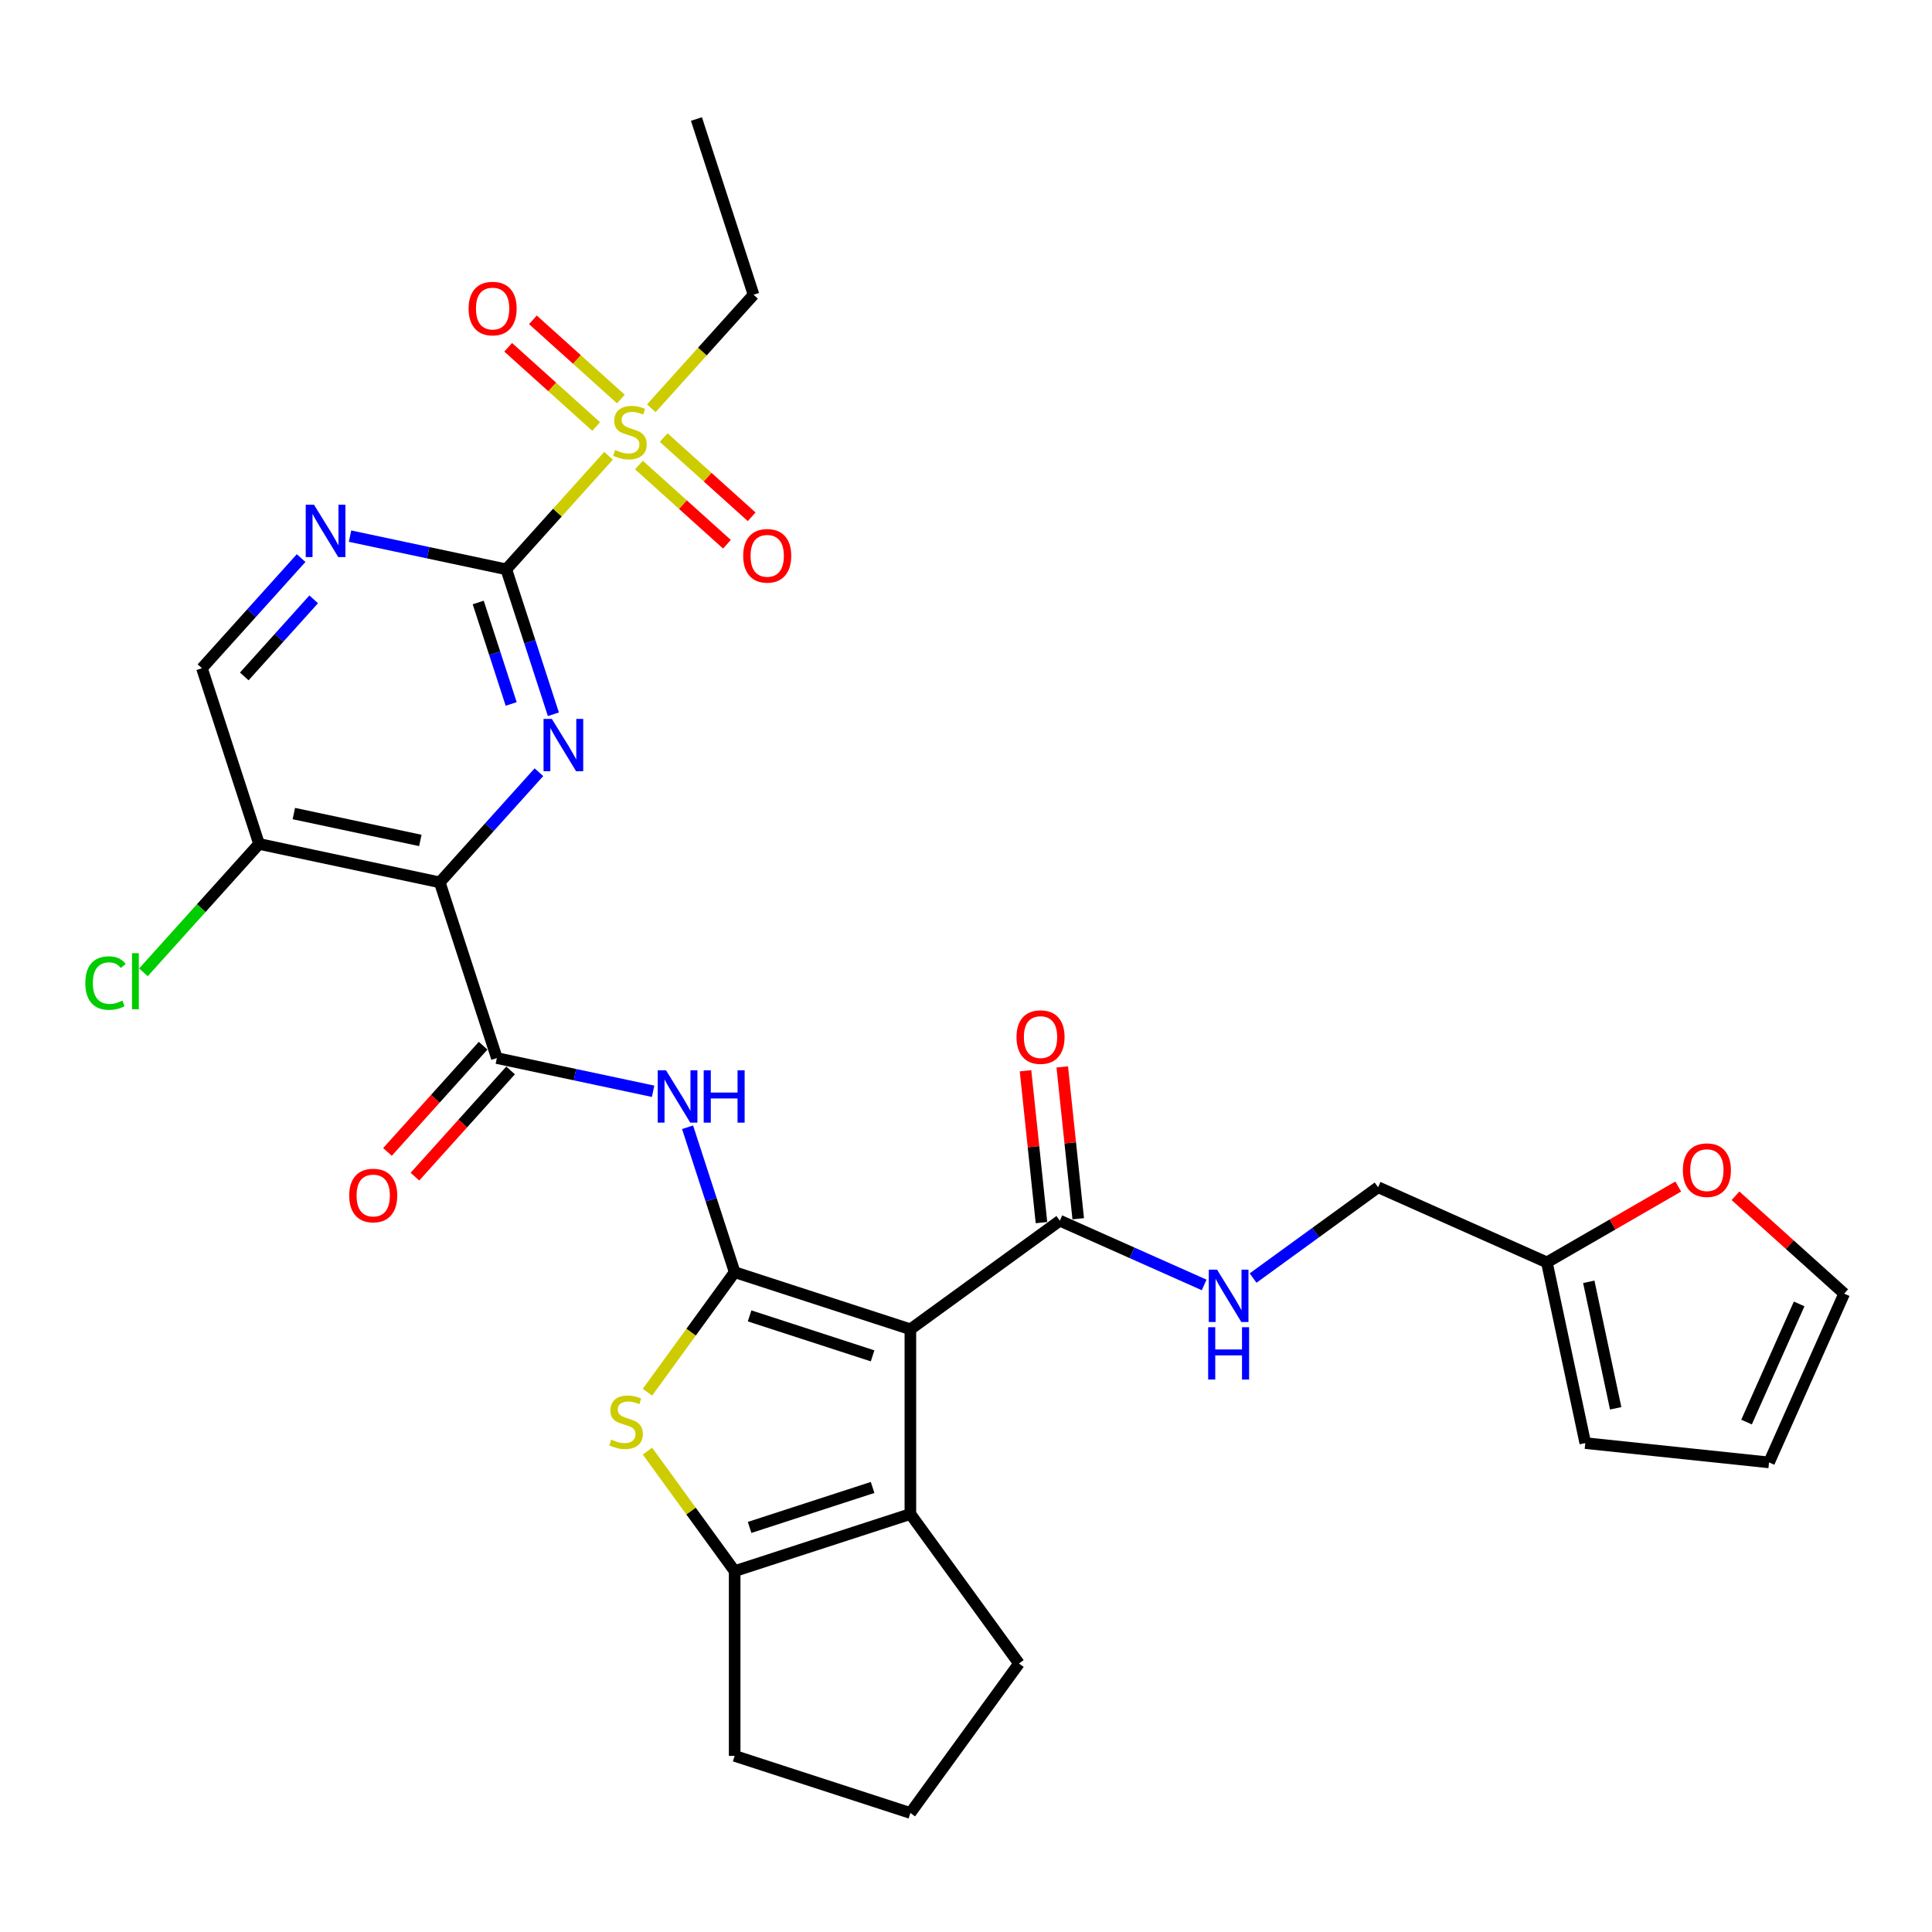 <?xml version='1.0' encoding='iso-8859-1'?>
<svg version='1.1' baseProfile='full'
              xmlns='http://www.w3.org/2000/svg'
                      xmlns:rdkit='http://www.rdkit.org/xml'
                      xmlns:xlink='http://www.w3.org/1999/xlink'
                  xml:space='preserve'
width='1000px' height='1000px' viewBox='0 0 1000 1000'>
<!-- END OF HEADER -->
<rect style='opacity:1.0;fill:#FFFFFF;stroke:none' width='1000' height='1000' x='0' y='0'> </rect>
<path class='bond-0' d='M 380.26,658.482 L 471.209,688.033' style='fill:none;fill-rule:evenodd;stroke:#000000;stroke-width:6px;stroke-linecap:butt;stroke-linejoin:miter;stroke-opacity:1' />
<path class='bond-0' d='M 387.992,681.104 L 451.656,701.79' style='fill:none;fill-rule:evenodd;stroke:#000000;stroke-width:6px;stroke-linecap:butt;stroke-linejoin:miter;stroke-opacity:1' />
<path class='bond-5' d='M 380.26,658.482 L 357.692,689.544' style='fill:none;fill-rule:evenodd;stroke:#000000;stroke-width:6px;stroke-linecap:butt;stroke-linejoin:miter;stroke-opacity:1' />
<path class='bond-5' d='M 357.692,689.544 L 335.125,720.606' style='fill:none;fill-rule:evenodd;stroke:#CCCC00;stroke-width:6px;stroke-linecap:butt;stroke-linejoin:miter;stroke-opacity:1' />
<path class='bond-8' d='M 380.26,658.482 L 368.073,620.974' style='fill:none;fill-rule:evenodd;stroke:#000000;stroke-width:6px;stroke-linecap:butt;stroke-linejoin:miter;stroke-opacity:1' />
<path class='bond-8' d='M 368.073,620.974 L 355.886,583.465' style='fill:none;fill-rule:evenodd;stroke:#0000FF;stroke-width:6px;stroke-linecap:butt;stroke-linejoin:miter;stroke-opacity:1' />
<path class='bond-6' d='M 471.209,688.033 L 471.209,783.662' style='fill:none;fill-rule:evenodd;stroke:#000000;stroke-width:6px;stroke-linecap:butt;stroke-linejoin:miter;stroke-opacity:1' />
<path class='bond-10' d='M 471.209,688.033 L 548.574,631.824' style='fill:none;fill-rule:evenodd;stroke:#000000;stroke-width:6px;stroke-linecap:butt;stroke-linejoin:miter;stroke-opacity:1' />
<path class='bond-1' d='M 262.056,294.688 L 274.243,332.196' style='fill:none;fill-rule:evenodd;stroke:#000000;stroke-width:6px;stroke-linecap:butt;stroke-linejoin:miter;stroke-opacity:1' />
<path class='bond-1' d='M 274.243,332.196 L 286.431,369.705' style='fill:none;fill-rule:evenodd;stroke:#0000FF;stroke-width:6px;stroke-linecap:butt;stroke-linejoin:miter;stroke-opacity:1' />
<path class='bond-1' d='M 247.523,311.851 L 256.054,338.107' style='fill:none;fill-rule:evenodd;stroke:#000000;stroke-width:6px;stroke-linecap:butt;stroke-linejoin:miter;stroke-opacity:1' />
<path class='bond-1' d='M 256.054,338.107 L 264.585,364.362' style='fill:none;fill-rule:evenodd;stroke:#0000FF;stroke-width:6px;stroke-linecap:butt;stroke-linejoin:miter;stroke-opacity:1' />
<path class='bond-4' d='M 262.056,294.688 L 288.513,265.304' style='fill:none;fill-rule:evenodd;stroke:#000000;stroke-width:6px;stroke-linecap:butt;stroke-linejoin:miter;stroke-opacity:1' />
<path class='bond-4' d='M 288.513,265.304 L 314.971,235.921' style='fill:none;fill-rule:evenodd;stroke:#CCCC00;stroke-width:6px;stroke-linecap:butt;stroke-linejoin:miter;stroke-opacity:1' />
<path class='bond-33' d='M 262.056,294.688 L 221.617,286.092' style='fill:none;fill-rule:evenodd;stroke:#000000;stroke-width:6px;stroke-linecap:butt;stroke-linejoin:miter;stroke-opacity:1' />
<path class='bond-33' d='M 221.617,286.092 L 181.178,277.497' style='fill:none;fill-rule:evenodd;stroke:#0000FF;stroke-width:6px;stroke-linecap:butt;stroke-linejoin:miter;stroke-opacity:1' />
<path class='bond-2' d='M 227.619,456.703 L 257.17,547.651' style='fill:none;fill-rule:evenodd;stroke:#000000;stroke-width:6px;stroke-linecap:butt;stroke-linejoin:miter;stroke-opacity:1' />
<path class='bond-3' d='M 227.619,456.703 L 253.282,428.2' style='fill:none;fill-rule:evenodd;stroke:#000000;stroke-width:6px;stroke-linecap:butt;stroke-linejoin:miter;stroke-opacity:1' />
<path class='bond-3' d='M 253.282,428.2 L 278.946,399.698' style='fill:none;fill-rule:evenodd;stroke:#0000FF;stroke-width:6px;stroke-linecap:butt;stroke-linejoin:miter;stroke-opacity:1' />
<path class='bond-12' d='M 227.619,456.703 L 134.08,436.82' style='fill:none;fill-rule:evenodd;stroke:#000000;stroke-width:6px;stroke-linecap:butt;stroke-linejoin:miter;stroke-opacity:1' />
<path class='bond-12' d='M 217.565,435.012 L 152.087,421.095' style='fill:none;fill-rule:evenodd;stroke:#000000;stroke-width:6px;stroke-linecap:butt;stroke-linejoin:miter;stroke-opacity:1' />
<path class='bond-15' d='M 321.369,206.544 L 298.598,186.041' style='fill:none;fill-rule:evenodd;stroke:#CCCC00;stroke-width:6px;stroke-linecap:butt;stroke-linejoin:miter;stroke-opacity:1' />
<path class='bond-15' d='M 298.598,186.041 L 275.827,165.538' style='fill:none;fill-rule:evenodd;stroke:#FF0000;stroke-width:6px;stroke-linecap:butt;stroke-linejoin:miter;stroke-opacity:1' />
<path class='bond-15' d='M 308.572,220.758 L 285.801,200.254' style='fill:none;fill-rule:evenodd;stroke:#CCCC00;stroke-width:6px;stroke-linecap:butt;stroke-linejoin:miter;stroke-opacity:1' />
<path class='bond-15' d='M 285.801,200.254 L 263.029,179.751' style='fill:none;fill-rule:evenodd;stroke:#FF0000;stroke-width:6px;stroke-linecap:butt;stroke-linejoin:miter;stroke-opacity:1' />
<path class='bond-16' d='M 330.719,240.699 L 353.491,261.203' style='fill:none;fill-rule:evenodd;stroke:#CCCC00;stroke-width:6px;stroke-linecap:butt;stroke-linejoin:miter;stroke-opacity:1' />
<path class='bond-16' d='M 353.491,261.203 L 376.262,281.706' style='fill:none;fill-rule:evenodd;stroke:#FF0000;stroke-width:6px;stroke-linecap:butt;stroke-linejoin:miter;stroke-opacity:1' />
<path class='bond-16' d='M 343.517,226.486 L 366.288,246.989' style='fill:none;fill-rule:evenodd;stroke:#CCCC00;stroke-width:6px;stroke-linecap:butt;stroke-linejoin:miter;stroke-opacity:1' />
<path class='bond-16' d='M 366.288,246.989 L 389.059,267.493' style='fill:none;fill-rule:evenodd;stroke:#FF0000;stroke-width:6px;stroke-linecap:butt;stroke-linejoin:miter;stroke-opacity:1' />
<path class='bond-26' d='M 337.118,211.323 L 363.575,181.939' style='fill:none;fill-rule:evenodd;stroke:#CCCC00;stroke-width:6px;stroke-linecap:butt;stroke-linejoin:miter;stroke-opacity:1' />
<path class='bond-26' d='M 363.575,181.939 L 390.033,152.556' style='fill:none;fill-rule:evenodd;stroke:#000000;stroke-width:6px;stroke-linecap:butt;stroke-linejoin:miter;stroke-opacity:1' />
<path class='bond-9' d='M 335.125,751.089 L 357.692,782.151' style='fill:none;fill-rule:evenodd;stroke:#CCCC00;stroke-width:6px;stroke-linecap:butt;stroke-linejoin:miter;stroke-opacity:1' />
<path class='bond-9' d='M 357.692,782.151 L 380.26,813.213' style='fill:none;fill-rule:evenodd;stroke:#000000;stroke-width:6px;stroke-linecap:butt;stroke-linejoin:miter;stroke-opacity:1' />
<path class='bond-27' d='M 471.209,783.662 L 527.418,861.027' style='fill:none;fill-rule:evenodd;stroke:#000000;stroke-width:6px;stroke-linecap:butt;stroke-linejoin:miter;stroke-opacity:1' />
<path class='bond-31' d='M 471.209,783.662 L 380.26,813.213' style='fill:none;fill-rule:evenodd;stroke:#000000;stroke-width:6px;stroke-linecap:butt;stroke-linejoin:miter;stroke-opacity:1' />
<path class='bond-31' d='M 451.656,769.905 L 387.992,790.591' style='fill:none;fill-rule:evenodd;stroke:#000000;stroke-width:6px;stroke-linecap:butt;stroke-linejoin:miter;stroke-opacity:1' />
<path class='bond-7' d='M 257.17,547.651 L 297.609,556.247' style='fill:none;fill-rule:evenodd;stroke:#000000;stroke-width:6px;stroke-linecap:butt;stroke-linejoin:miter;stroke-opacity:1' />
<path class='bond-7' d='M 297.609,556.247 L 338.048,564.842' style='fill:none;fill-rule:evenodd;stroke:#0000FF;stroke-width:6px;stroke-linecap:butt;stroke-linejoin:miter;stroke-opacity:1' />
<path class='bond-19' d='M 250.063,541.252 L 225.311,568.743' style='fill:none;fill-rule:evenodd;stroke:#000000;stroke-width:6px;stroke-linecap:butt;stroke-linejoin:miter;stroke-opacity:1' />
<path class='bond-19' d='M 225.311,568.743 L 200.558,596.234' style='fill:none;fill-rule:evenodd;stroke:#FF0000;stroke-width:6px;stroke-linecap:butt;stroke-linejoin:miter;stroke-opacity:1' />
<path class='bond-19' d='M 264.276,554.05 L 239.524,581.541' style='fill:none;fill-rule:evenodd;stroke:#000000;stroke-width:6px;stroke-linecap:butt;stroke-linejoin:miter;stroke-opacity:1' />
<path class='bond-19' d='M 239.524,581.541 L 214.771,609.031' style='fill:none;fill-rule:evenodd;stroke:#FF0000;stroke-width:6px;stroke-linecap:butt;stroke-linejoin:miter;stroke-opacity:1' />
<path class='bond-28' d='M 380.26,813.213 L 380.26,908.842' style='fill:none;fill-rule:evenodd;stroke:#000000;stroke-width:6px;stroke-linecap:butt;stroke-linejoin:miter;stroke-opacity:1' />
<path class='bond-13' d='M 548.574,631.824 L 585.924,648.453' style='fill:none;fill-rule:evenodd;stroke:#000000;stroke-width:6px;stroke-linecap:butt;stroke-linejoin:miter;stroke-opacity:1' />
<path class='bond-13' d='M 585.924,648.453 L 623.274,665.082' style='fill:none;fill-rule:evenodd;stroke:#0000FF;stroke-width:6px;stroke-linecap:butt;stroke-linejoin:miter;stroke-opacity:1' />
<path class='bond-20' d='M 558.085,630.824 L 553.954,591.524' style='fill:none;fill-rule:evenodd;stroke:#000000;stroke-width:6px;stroke-linecap:butt;stroke-linejoin:miter;stroke-opacity:1' />
<path class='bond-20' d='M 553.954,591.524 L 549.823,552.225' style='fill:none;fill-rule:evenodd;stroke:#FF0000;stroke-width:6px;stroke-linecap:butt;stroke-linejoin:miter;stroke-opacity:1' />
<path class='bond-20' d='M 539.064,632.823 L 534.933,593.524' style='fill:none;fill-rule:evenodd;stroke:#000000;stroke-width:6px;stroke-linecap:butt;stroke-linejoin:miter;stroke-opacity:1' />
<path class='bond-20' d='M 534.933,593.524 L 530.802,554.224' style='fill:none;fill-rule:evenodd;stroke:#FF0000;stroke-width:6px;stroke-linecap:butt;stroke-linejoin:miter;stroke-opacity:1' />
<path class='bond-11' d='M 155.856,288.867 L 130.192,317.37' style='fill:none;fill-rule:evenodd;stroke:#0000FF;stroke-width:6px;stroke-linecap:butt;stroke-linejoin:miter;stroke-opacity:1' />
<path class='bond-11' d='M 130.192,317.37 L 104.529,345.872' style='fill:none;fill-rule:evenodd;stroke:#000000;stroke-width:6px;stroke-linecap:butt;stroke-linejoin:miter;stroke-opacity:1' />
<path class='bond-11' d='M 162.37,310.216 L 144.405,330.167' style='fill:none;fill-rule:evenodd;stroke:#0000FF;stroke-width:6px;stroke-linecap:butt;stroke-linejoin:miter;stroke-opacity:1' />
<path class='bond-11' d='M 144.405,330.167 L 126.441,350.119' style='fill:none;fill-rule:evenodd;stroke:#000000;stroke-width:6px;stroke-linecap:butt;stroke-linejoin:miter;stroke-opacity:1' />
<path class='bond-17' d='M 134.08,436.82 L 104.529,345.872' style='fill:none;fill-rule:evenodd;stroke:#000000;stroke-width:6px;stroke-linecap:butt;stroke-linejoin:miter;stroke-opacity:1' />
<path class='bond-25' d='M 134.08,436.82 L 104.161,470.049' style='fill:none;fill-rule:evenodd;stroke:#000000;stroke-width:6px;stroke-linecap:butt;stroke-linejoin:miter;stroke-opacity:1' />
<path class='bond-25' d='M 104.161,470.049 L 74.242,503.277' style='fill:none;fill-rule:evenodd;stroke:#00CC00;stroke-width:6px;stroke-linecap:butt;stroke-linejoin:miter;stroke-opacity:1' />
<path class='bond-24' d='M 648.597,661.521 L 680.949,638.015' style='fill:none;fill-rule:evenodd;stroke:#0000FF;stroke-width:6px;stroke-linecap:butt;stroke-linejoin:miter;stroke-opacity:1' />
<path class='bond-24' d='M 680.949,638.015 L 713.301,614.51' style='fill:none;fill-rule:evenodd;stroke:#000000;stroke-width:6px;stroke-linecap:butt;stroke-linejoin:miter;stroke-opacity:1' />
<path class='bond-14' d='M 800.662,653.406 L 713.301,614.51' style='fill:none;fill-rule:evenodd;stroke:#000000;stroke-width:6px;stroke-linecap:butt;stroke-linejoin:miter;stroke-opacity:1' />
<path class='bond-18' d='M 800.662,653.406 L 834.66,633.778' style='fill:none;fill-rule:evenodd;stroke:#000000;stroke-width:6px;stroke-linecap:butt;stroke-linejoin:miter;stroke-opacity:1' />
<path class='bond-18' d='M 834.66,633.778 L 868.657,614.149' style='fill:none;fill-rule:evenodd;stroke:#FF0000;stroke-width:6px;stroke-linecap:butt;stroke-linejoin:miter;stroke-opacity:1' />
<path class='bond-21' d='M 800.662,653.406 L 820.545,746.945' style='fill:none;fill-rule:evenodd;stroke:#000000;stroke-width:6px;stroke-linecap:butt;stroke-linejoin:miter;stroke-opacity:1' />
<path class='bond-21' d='M 822.352,663.46 L 836.27,728.938' style='fill:none;fill-rule:evenodd;stroke:#000000;stroke-width:6px;stroke-linecap:butt;stroke-linejoin:miter;stroke-opacity:1' />
<path class='bond-22' d='M 898.302,618.938 L 926.424,644.259' style='fill:none;fill-rule:evenodd;stroke:#FF0000;stroke-width:6px;stroke-linecap:butt;stroke-linejoin:miter;stroke-opacity:1' />
<path class='bond-22' d='M 926.424,644.259 L 954.545,669.58' style='fill:none;fill-rule:evenodd;stroke:#000000;stroke-width:6px;stroke-linecap:butt;stroke-linejoin:miter;stroke-opacity:1' />
<path class='bond-23' d='M 820.545,746.945 L 915.65,756.941' style='fill:none;fill-rule:evenodd;stroke:#000000;stroke-width:6px;stroke-linecap:butt;stroke-linejoin:miter;stroke-opacity:1' />
<path class='bond-34' d='M 954.545,669.58 L 915.65,756.941' style='fill:none;fill-rule:evenodd;stroke:#000000;stroke-width:6px;stroke-linecap:butt;stroke-linejoin:miter;stroke-opacity:1' />
<path class='bond-34' d='M 931.239,674.905 L 904.012,736.058' style='fill:none;fill-rule:evenodd;stroke:#000000;stroke-width:6px;stroke-linecap:butt;stroke-linejoin:miter;stroke-opacity:1' />
<path class='bond-30' d='M 390.033,152.556 L 360.482,61.607' style='fill:none;fill-rule:evenodd;stroke:#000000;stroke-width:6px;stroke-linecap:butt;stroke-linejoin:miter;stroke-opacity:1' />
<path class='bond-32' d='M 527.418,861.027 L 471.209,938.393' style='fill:none;fill-rule:evenodd;stroke:#000000;stroke-width:6px;stroke-linecap:butt;stroke-linejoin:miter;stroke-opacity:1' />
<path class='bond-29' d='M 380.26,908.842 L 471.209,938.393' style='fill:none;fill-rule:evenodd;stroke:#000000;stroke-width:6px;stroke-linecap:butt;stroke-linejoin:miter;stroke-opacity:1' />
<path  class='atom-4' d='M 285.621 372.095
L 294.495 386.44
Q 295.375 387.855, 296.79 390.418
Q 298.206 392.981, 298.282 393.134
L 298.282 372.095
L 301.878 372.095
L 301.878 399.178
L 298.167 399.178
L 288.643 383.494
Q 287.533 381.658, 286.348 379.555
Q 285.2 377.451, 284.856 376.8
L 284.856 399.178
L 281.337 399.178
L 281.337 372.095
L 285.621 372.095
' fill='#0000FF'/>
<path  class='atom-5' d='M 318.394 232.917
Q 318.7 233.032, 319.962 233.567
Q 321.225 234.103, 322.602 234.447
Q 324.017 234.753, 325.394 234.753
Q 327.957 234.753, 329.449 233.529
Q 330.941 232.267, 330.941 230.086
Q 330.941 228.595, 330.176 227.676
Q 329.449 226.758, 328.301 226.261
Q 327.154 225.764, 325.241 225.19
Q 322.831 224.463, 321.378 223.775
Q 319.962 223.086, 318.93 221.633
Q 317.935 220.179, 317.935 217.731
Q 317.935 214.327, 320.23 212.223
Q 322.564 210.119, 327.154 210.119
Q 330.29 210.119, 333.848 211.611
L 332.968 214.556
Q 329.717 213.217, 327.268 213.217
Q 324.629 213.217, 323.176 214.327
Q 321.722 215.398, 321.76 217.272
Q 321.76 218.726, 322.487 219.605
Q 323.252 220.485, 324.323 220.982
Q 325.432 221.48, 327.268 222.054
Q 329.717 222.819, 331.17 223.584
Q 332.624 224.349, 333.657 225.917
Q 334.728 227.447, 334.728 230.086
Q 334.728 233.835, 332.203 235.862
Q 329.717 237.851, 325.547 237.851
Q 323.137 237.851, 321.301 237.316
Q 319.503 236.819, 317.361 235.939
L 318.394 232.917
' fill='#CCCC00'/>
<path  class='atom-6' d='M 316.4 745.143
Q 316.706 745.257, 317.969 745.793
Q 319.231 746.328, 320.608 746.673
Q 322.023 746.979, 323.401 746.979
Q 325.963 746.979, 327.455 745.755
Q 328.947 744.492, 328.947 742.312
Q 328.947 740.82, 328.182 739.902
Q 327.455 738.984, 326.308 738.487
Q 325.16 737.99, 323.247 737.416
Q 320.838 736.689, 319.384 736.001
Q 317.969 735.312, 316.936 733.858
Q 315.941 732.405, 315.941 729.957
Q 315.941 726.552, 318.237 724.449
Q 320.57 722.345, 325.16 722.345
Q 328.297 722.345, 331.854 723.837
L 330.974 726.782
Q 327.723 725.443, 325.275 725.443
Q 322.635 725.443, 321.182 726.552
Q 319.728 727.623, 319.767 729.498
Q 319.767 730.951, 320.493 731.831
Q 321.258 732.711, 322.329 733.208
Q 323.439 733.705, 325.275 734.279
Q 327.723 735.044, 329.176 735.809
Q 330.63 736.574, 331.663 738.143
Q 332.734 739.673, 332.734 742.312
Q 332.734 746.061, 330.209 748.088
Q 327.723 750.077, 323.554 750.077
Q 321.144 750.077, 319.308 749.542
Q 317.51 749.044, 315.368 748.165
L 316.4 745.143
' fill='#CCCC00'/>
<path  class='atom-9' d='M 344.723 553.992
L 353.597 568.337
Q 354.477 569.752, 355.892 572.315
Q 357.307 574.878, 357.384 575.031
L 357.384 553.992
L 360.98 553.992
L 360.98 581.075
L 357.269 581.075
L 347.745 565.391
Q 346.635 563.555, 345.45 561.452
Q 344.302 559.348, 343.958 558.697
L 343.958 581.075
L 340.439 581.075
L 340.439 553.992
L 344.723 553.992
' fill='#0000FF'/>
<path  class='atom-9' d='M 364.231 553.992
L 367.903 553.992
L 367.903 565.506
L 381.75 565.506
L 381.75 553.992
L 385.422 553.992
L 385.422 581.075
L 381.75 581.075
L 381.75 568.566
L 367.903 568.566
L 367.903 581.075
L 364.231 581.075
L 364.231 553.992
' fill='#0000FF'/>
<path  class='atom-12' d='M 162.531 261.265
L 171.405 275.609
Q 172.285 277.024, 173.7 279.587
Q 175.115 282.15, 175.192 282.303
L 175.192 261.265
L 178.788 261.265
L 178.788 288.347
L 175.077 288.347
L 165.552 272.664
Q 164.443 270.827, 163.257 268.724
Q 162.11 266.62, 161.766 265.969
L 161.766 288.347
L 158.246 288.347
L 158.246 261.265
L 162.531 261.265
' fill='#0000FF'/>
<path  class='atom-14' d='M 629.949 657.178
L 638.823 671.523
Q 639.703 672.938, 641.118 675.501
Q 642.534 678.064, 642.61 678.217
L 642.61 657.178
L 646.206 657.178
L 646.206 684.261
L 642.496 684.261
L 632.971 668.577
Q 631.862 666.741, 630.676 664.638
Q 629.528 662.534, 629.184 661.883
L 629.184 684.261
L 625.665 684.261
L 625.665 657.178
L 629.949 657.178
' fill='#0000FF'/>
<path  class='atom-14' d='M 625.34 686.969
L 629.012 686.969
L 629.012 698.483
L 642.859 698.483
L 642.859 686.969
L 646.531 686.969
L 646.531 714.051
L 642.859 714.051
L 642.859 701.543
L 629.012 701.543
L 629.012 714.051
L 625.34 714.051
L 625.34 686.969
' fill='#0000FF'/>
<path  class='atom-16' d='M 242.547 159.71
Q 242.547 153.207, 245.76 149.573
Q 248.973 145.94, 254.978 145.94
Q 260.984 145.94, 264.197 149.573
Q 267.41 153.207, 267.41 159.71
Q 267.41 166.289, 264.159 170.038
Q 260.907 173.748, 254.978 173.748
Q 249.011 173.748, 245.76 170.038
Q 242.547 166.328, 242.547 159.71
M 254.978 170.688
Q 259.109 170.688, 261.328 167.934
Q 263.585 165.142, 263.585 159.71
Q 263.585 154.393, 261.328 151.716
Q 259.109 149, 254.978 149
Q 250.847 149, 248.59 151.677
Q 246.372 154.355, 246.372 159.71
Q 246.372 165.18, 248.59 167.934
Q 250.847 170.688, 254.978 170.688
' fill='#FF0000'/>
<path  class='atom-17' d='M 384.679 287.687
Q 384.679 281.184, 387.892 277.55
Q 391.105 273.916, 397.111 273.916
Q 403.116 273.916, 406.329 277.55
Q 409.542 281.184, 409.542 287.687
Q 409.542 294.266, 406.291 298.015
Q 403.04 301.725, 397.111 301.725
Q 391.143 301.725, 387.892 298.015
Q 384.679 294.304, 384.679 287.687
M 397.111 298.665
Q 401.242 298.665, 403.46 295.911
Q 405.717 293.118, 405.717 287.687
Q 405.717 282.37, 403.46 279.692
Q 401.242 276.976, 397.111 276.976
Q 392.979 276.976, 390.723 279.654
Q 388.504 282.331, 388.504 287.687
Q 388.504 293.157, 390.723 295.911
Q 392.979 298.665, 397.111 298.665
' fill='#FF0000'/>
<path  class='atom-19' d='M 871.048 605.668
Q 871.048 599.165, 874.261 595.531
Q 877.474 591.898, 883.479 591.898
Q 889.485 591.898, 892.698 595.531
Q 895.911 599.165, 895.911 605.668
Q 895.911 612.247, 892.66 615.996
Q 889.408 619.706, 883.479 619.706
Q 877.512 619.706, 874.261 615.996
Q 871.048 612.286, 871.048 605.668
M 883.479 616.646
Q 887.61 616.646, 889.829 613.892
Q 892.086 611.1, 892.086 605.668
Q 892.086 600.351, 889.829 597.674
Q 887.61 594.958, 883.479 594.958
Q 879.348 594.958, 877.091 597.635
Q 874.873 600.313, 874.873 605.668
Q 874.873 611.138, 877.091 613.892
Q 879.348 616.646, 883.479 616.646
' fill='#FF0000'/>
<path  class='atom-20' d='M 180.75 618.794
Q 180.75 612.291, 183.963 608.657
Q 187.176 605.023, 193.182 605.023
Q 199.187 605.023, 202.4 608.657
Q 205.613 612.291, 205.613 618.794
Q 205.613 625.373, 202.362 629.122
Q 199.111 632.832, 193.182 632.832
Q 187.214 632.832, 183.963 629.122
Q 180.75 625.411, 180.75 618.794
M 193.182 629.772
Q 197.313 629.772, 199.531 627.018
Q 201.788 624.226, 201.788 618.794
Q 201.788 613.477, 199.531 610.799
Q 197.313 608.083, 193.182 608.083
Q 189.05 608.083, 186.794 610.761
Q 184.575 613.439, 184.575 618.794
Q 184.575 624.264, 186.794 627.018
Q 189.05 629.772, 193.182 629.772
' fill='#FF0000'/>
<path  class='atom-21' d='M 526.146 536.795
Q 526.146 530.292, 529.359 526.659
Q 532.573 523.025, 538.578 523.025
Q 544.584 523.025, 547.797 526.659
Q 551.01 530.292, 551.01 536.795
Q 551.01 543.374, 547.758 547.123
Q 544.507 550.834, 538.578 550.834
Q 532.611 550.834, 529.359 547.123
Q 526.146 543.413, 526.146 536.795
M 538.578 547.773
Q 542.709 547.773, 544.928 545.019
Q 547.185 542.227, 547.185 536.795
Q 547.185 531.478, 544.928 528.801
Q 542.709 526.085, 538.578 526.085
Q 534.447 526.085, 532.19 528.762
Q 529.971 531.44, 529.971 536.795
Q 529.971 542.265, 532.19 545.019
Q 534.447 547.773, 538.578 547.773
' fill='#FF0000'/>
<path  class='atom-26' d='M 44.157 508.824
Q 44.157 502.091, 47.294 498.572
Q 50.468 495.015, 56.474 495.015
Q 62.059 495.015, 65.042 498.955
L 62.518 501.02
Q 60.337 498.151, 56.474 498.151
Q 52.381 498.151, 50.201 500.906
Q 48.059 503.621, 48.059 508.824
Q 48.059 514.179, 50.277 516.933
Q 52.534 519.687, 56.895 519.687
Q 59.878 519.687, 63.359 517.889
L 64.43 520.758
Q 63.015 521.676, 60.873 522.212
Q 58.731 522.747, 56.359 522.747
Q 50.468 522.747, 47.294 519.152
Q 44.157 515.556, 44.157 508.824
' fill='#00CC00'/>
<path  class='atom-26' d='M 68.332 493.37
L 71.851 493.37
L 71.851 522.403
L 68.332 522.403
L 68.332 493.37
' fill='#00CC00'/>
</svg>

